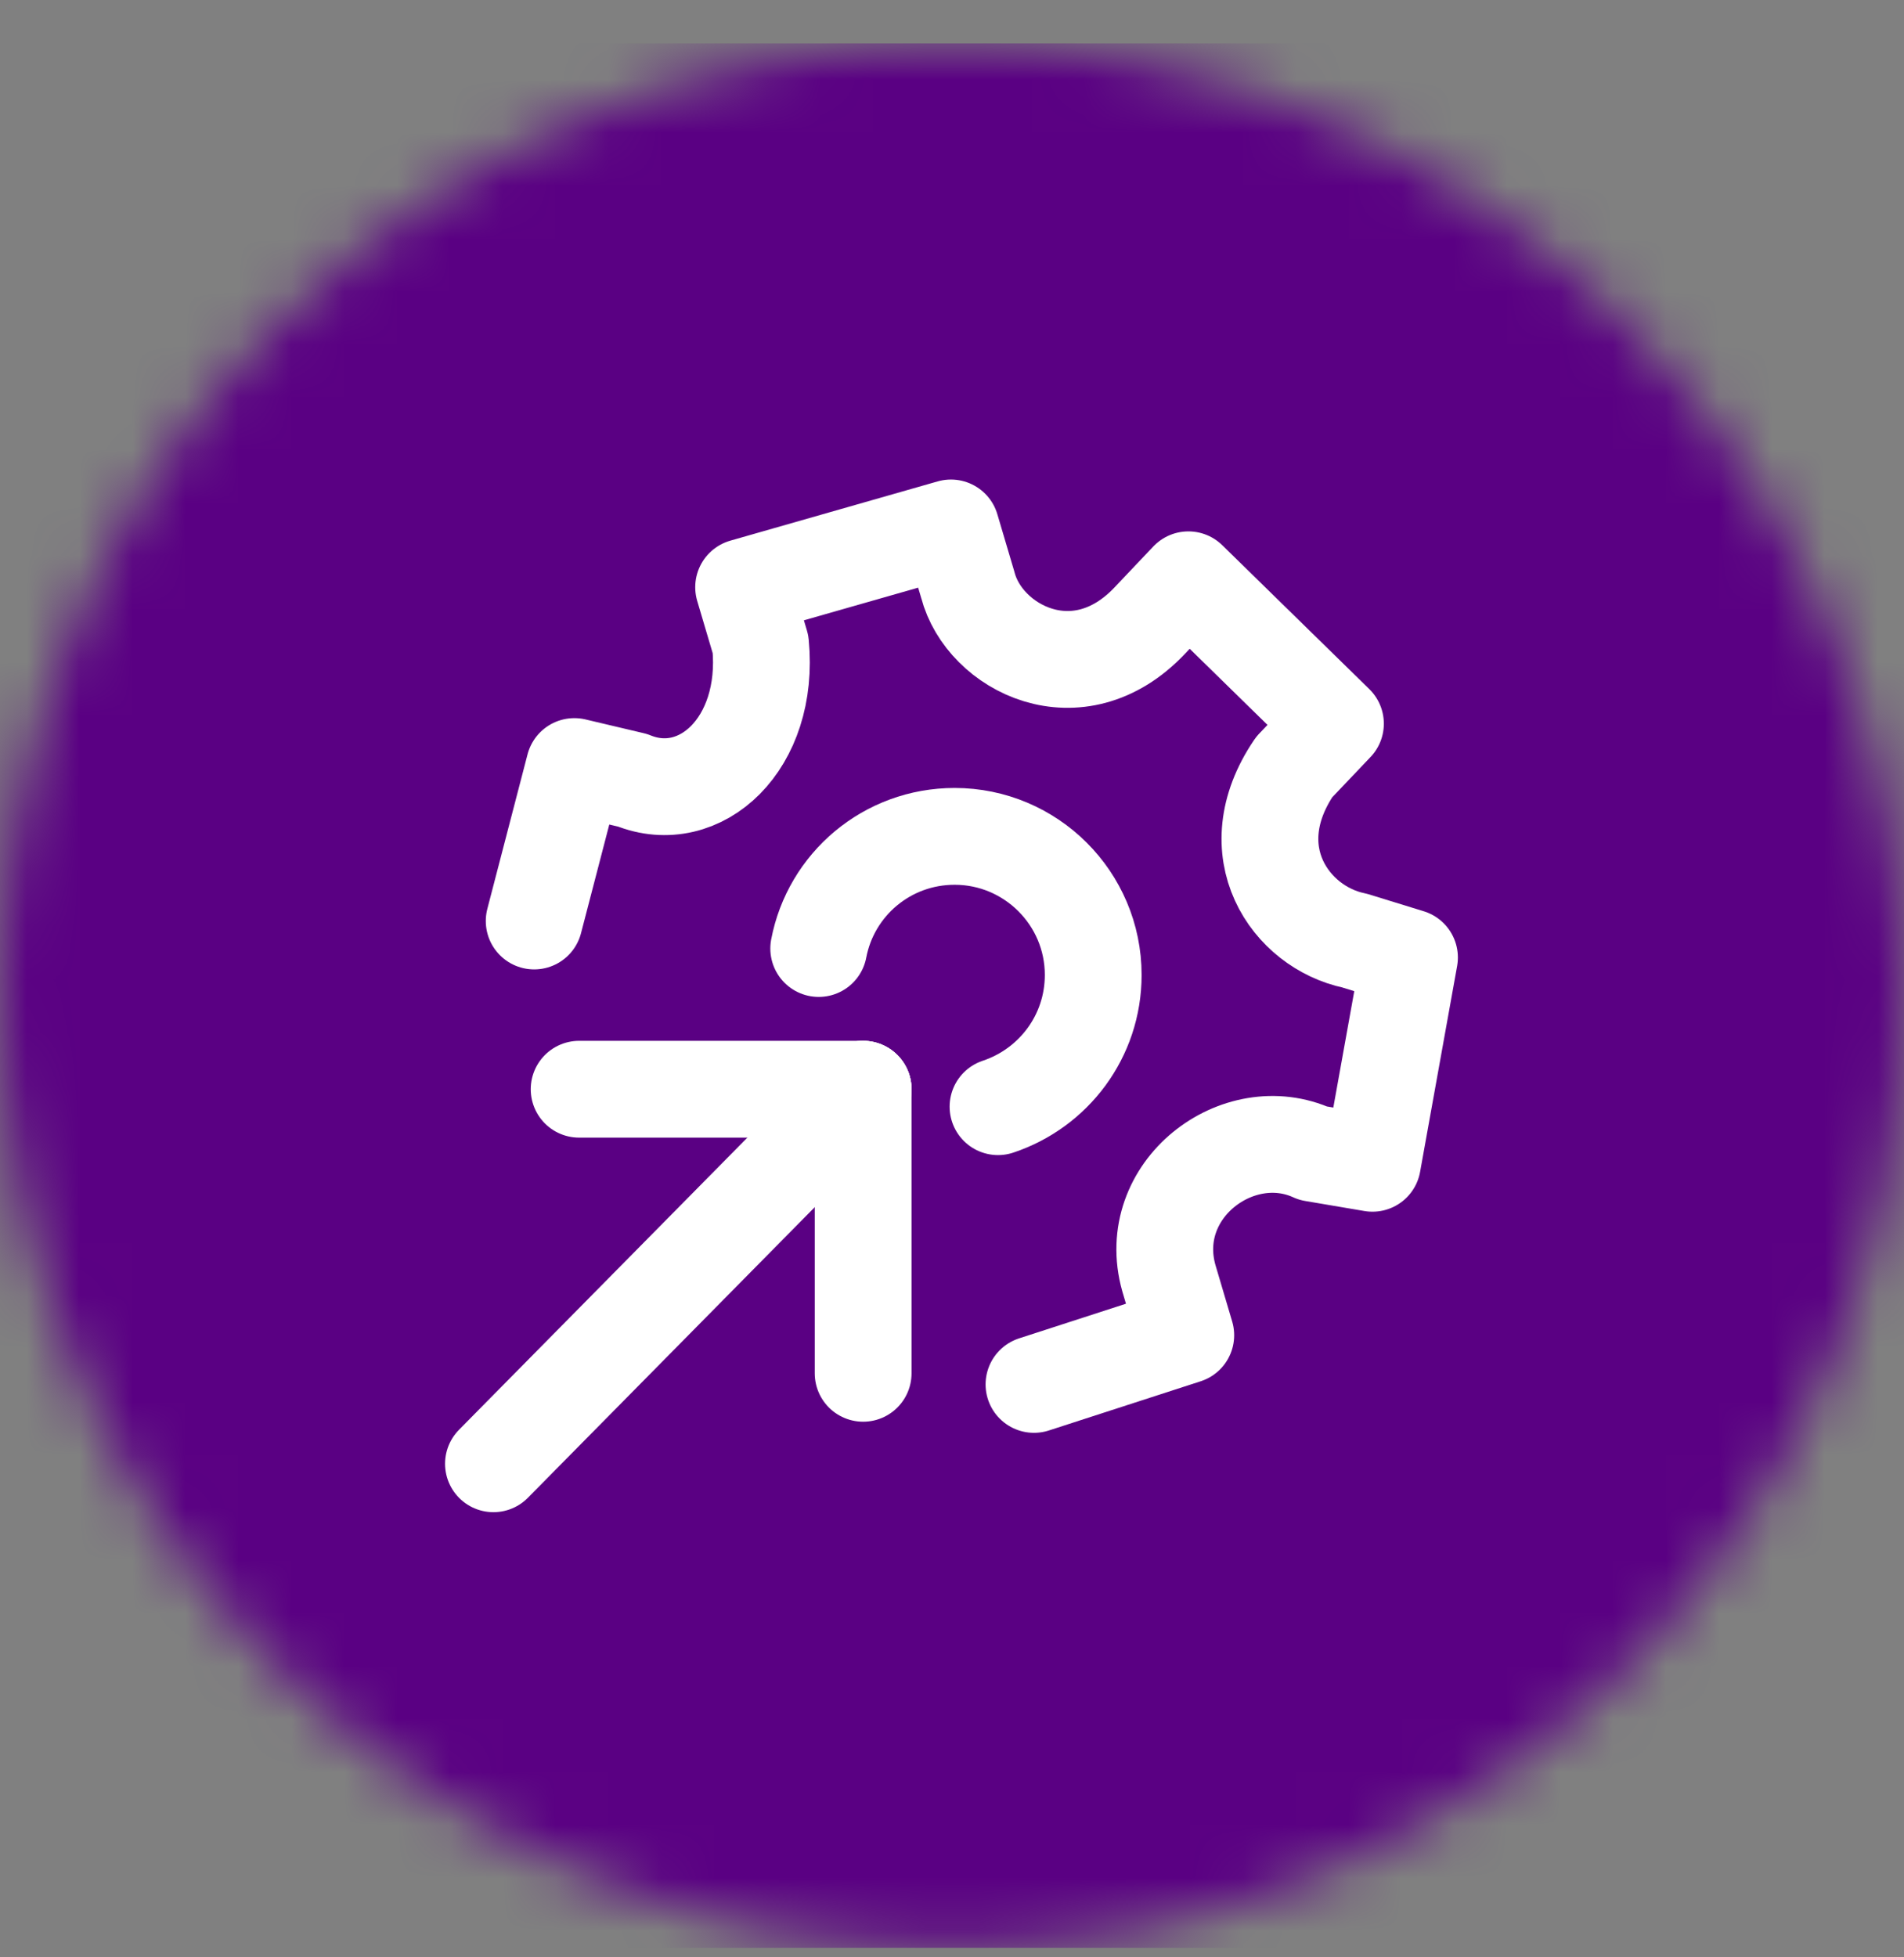 <svg width="36" height="37" viewBox="0 0 36 37" fill="none" xmlns="http://www.w3.org/2000/svg">
<rect x="0" y="0" width="36" height="37" fill="#808080" stroke="none"/>
<mask id="mask0_1821_19303" style="mask-type:luminance" maskUnits="userSpaceOnUse" x="0" y="0" width="36" height="37">
<path d="M18 0.82C27.94 0.82 36 8.88 36 18.82C36 28.76 27.94 36.82 18 36.82C8.06 36.82 0 28.76 0 18.82C0 8.88 8.06 0.82 18 0.82Z" fill="white"/>
</mask>
<g mask="url(#mask0_1821_19303)">
<path d="M21.47 19.14C21.38 19.8 21.12 20.42 20.71 20.94C20.3 21.46 19.75 21.86 19.13 22.09C18.51 22.32 17.83 22.38 17.18 22.26C16.53 22.14 15.92 21.84 15.42 21.4C14.92 20.96 14.55 20.39 14.36 19.76C14.16 19.13 14.14 18.45 14.29 17.8C14.45 17.15 14.77 16.56 15.24 16.09C15.71 15.62 16.29 15.28 16.94 15.11C18.72 14.65 20.57 15.57 21.25 17.28" stroke="black" stroke-width="0.91" stroke-linecap="round" stroke-linejoin="round"/>
<path d="M21.5 15V17.29H19.21" stroke="black" stroke-width="0.91" stroke-linecap="round" stroke-linejoin="round"/>
<path d="M21.47 19.14C21.38 19.8 21.12 20.42 20.71 20.94C20.3 21.46 19.75 21.86 19.13 22.09C18.51 22.32 17.83 22.38 17.18 22.26C16.53 22.14 15.92 21.84 15.42 21.4C14.92 20.96 14.55 20.39 14.36 19.76C14.16 19.13 14.14 18.45 14.29 17.8C14.45 17.15 14.77 16.56 15.24 16.09C15.71 15.62 16.29 15.28 16.94 15.11C18.72 14.65 20.57 15.57 21.25 17.28" stroke="black" stroke-width="0.91" stroke-linecap="round" stroke-linejoin="round"/>
<path d="M21.5 15V17.29H19.21" stroke="black" stroke-width="0.91" stroke-linecap="round" stroke-linejoin="round"/>
<path d="M36 0.82H0V36.82H36V0.82Z" fill="#5A0083"/>
<path d="M19.55 26.17L22.42 25.24L22.1 24.16C21.63 22.49 23.41 21.15 24.83 21.8L25.95 21.99L26.65 18.1L25.61 17.78C24.4 17.53 23.39 16.09 24.47 14.5L25.25 13.68L22.47 10.96L21.74 11.73C20.38 13.17 18.61 12.25 18.3 11.06L17.98 9.98L14.06 11.1L14.38 12.18C14.56 14.06 13.24 15.27 11.96 14.75L10.86 14.49L10.1 17.41" stroke="white" stroke-width="1.83" stroke-linecap="round" stroke-linejoin="round"/>
<path d="M16.32 20.59L9.33 27.67" stroke="white" stroke-width="1.83" stroke-linecap="round" stroke-linejoin="round"/>
<path d="M10.95 20.59H16.32" stroke="white" stroke-width="1.83" stroke-linecap="round" stroke-linejoin="round"/>
<path d="M16.32 25.96V20.59" stroke="white" stroke-width="1.83" stroke-linecap="round" stroke-linejoin="round"/>
<path d="M15.48 17.93C15.71 16.72 16.77 15.81 18.05 15.81C19.49 15.81 20.67 16.98 20.67 18.43C20.67 19.59 19.92 20.57 18.87 20.92" stroke="white" stroke-width="1.83" stroke-linecap="round" stroke-linejoin="round"/>
</g>
</svg>
